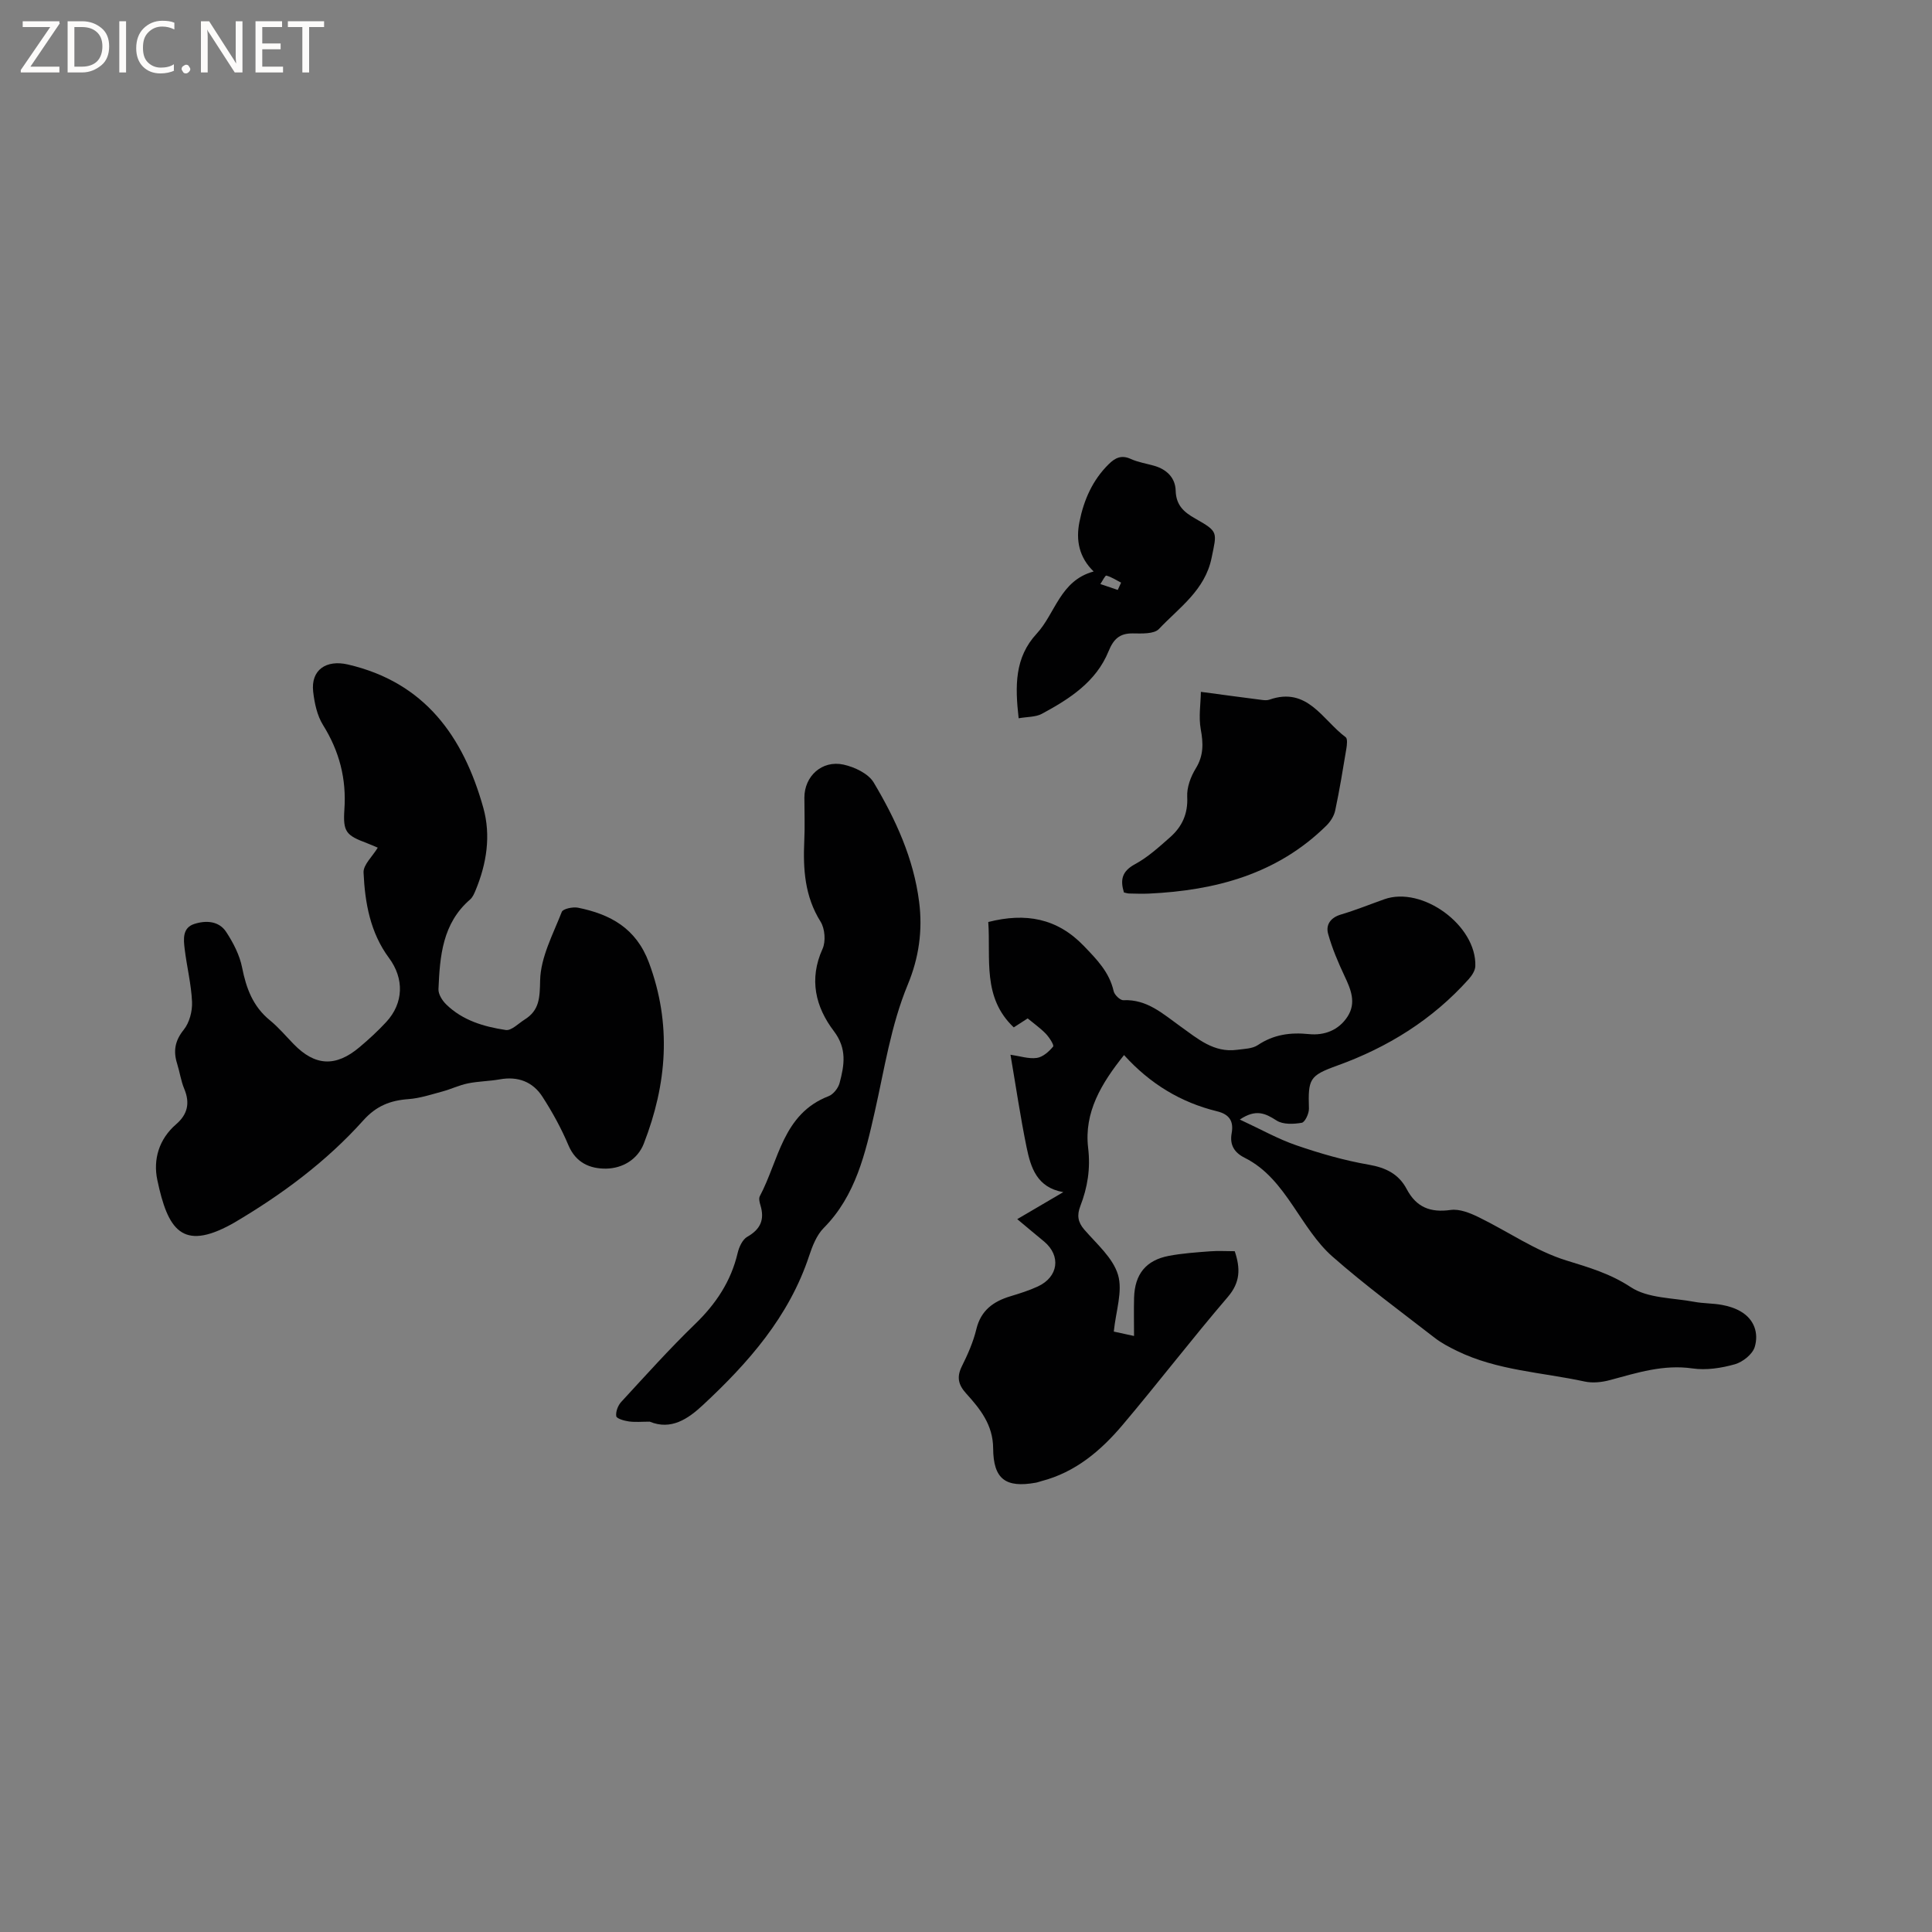 <svg enable-background="new 0 0 400 400" viewBox="0 0 400 400" xmlns="http://www.w3.org/2000/svg"><rect x="0" y="0" width="400" height="400" fill="#808080" stroke="none"/><g fill="#fcfbfa"><path d="m12.4 4.8-6.1 9h6v1.2h-8v-.5l6.1-8.9h-5.7v-1.2h7.6v.4z"/><path d="m14 15v-10.6h3c1.6 0 2.9.5 4 1.4s1.6 2.2 1.6 3.8-.5 3-1.6 3.9-2.4 1.5-4 1.5zm1.4-9.4v8.2h1.6c1.3 0 2.4-.4 3.1-1.1s1.1-1.8 1.1-3.1-.4-2.3-1.2-3-1.8-1-3.1-1z"/><path d="m26.1 4.4v10.6h-1.4v-10.6z"/><path d="m36.1 14.6c-.8.4-1.8.6-2.9.6-1.5 0-2.7-.5-3.6-1.4s-1.4-2.2-1.4-3.8c0-1.7.5-3.1 1.5-4.1s2.3-1.6 3.9-1.6c1 0 1.8.1 2.5.4v1.4c-.8-.4-1.6-.6-2.5-.6-1.2 0-2.1.4-2.9 1.2s-1.1 1.8-1.1 3.2c0 1.3.3 2.3 1 3s1.6 1.1 2.7 1.1c1 0 2-.2 2.7-.7v1.3z"/><path d="m37.6 14.3c0-.2.1-.5.3-.6s.4-.3.6-.3c.3 0 .5.1.6.3s.3.4.3.6-.1.4-.3.6-.4.3-.6.3c-.3 0-.5-.1-.6-.3s-.3-.4-.3-.6z"/><path d="m50.2 15h-1.6l-5.3-8.2c-.2-.2-.3-.5-.4-.7 0 .2.1.7.1 1.5v7.4h-1.4v-10.6h1.7l5.2 8.1c.2.4.4.6.4.7 0-.3-.1-.8-.1-1.5v-7.3h1.4z"/><path d="m58.6 15h-5.7v-10.6h5.5v1.2h-4.1v3.4h3.8v1.2h-3.8v3.6h4.3z"/><path d="m67.1 5.6h-3.1v9.4h-1.4v-9.4h-3v-1.2h7.5z"/></g><path d="m210.61 252.41c3.42-2.01 6.48-3.8 9.53-5.59-5.49-.96-6.74-5.13-7.6-9.3-1.29-6.3-2.22-12.67-3.33-19.15 1.99.29 3.79.9 5.46.66 1.24-.18 2.51-1.31 3.37-2.35.24-.29-.79-1.89-1.5-2.64-1.09-1.14-2.41-2.06-3.77-3.19-.96.62-1.89 1.22-2.88 1.86-6.57-6.2-4.75-14.23-5.28-21.82 7.73-1.97 14.25-.8 19.78 4.95 2.67 2.78 5.29 5.42 6.18 9.37.17.77 1.34 1.9 2.01 1.87 4.94-.23 8.26 2.89 11.85 5.45 3.54 2.52 6.88 5.48 11.7 4.82 1.46-.2 3.14-.21 4.28-.97 3.29-2.2 6.73-2.67 10.59-2.28 3.17.32 6.15-.78 7.99-3.62 1.86-2.88.69-5.63-.62-8.41-1.33-2.83-2.57-5.74-3.4-8.74-.51-1.87.5-3.35 2.66-3.99 3.04-.9 5.99-2.1 8.98-3.16 7.87-2.79 19.13 5.43 18.84 13.85-.03.91-.7 1.94-1.35 2.67-7.51 8.4-16.76 14.15-27.32 17.95-5.71 2.06-5.96 2.77-5.78 8.87.03 1.02-.82 2.83-1.49 2.94-1.69.29-3.88.39-5.21-.47-2.31-1.48-4.26-2.45-7.61-.2 4.34 2.01 7.9 4.03 11.72 5.34 4.89 1.68 9.91 3.13 15 4.01 3.55.62 6.2 1.95 7.84 5.06 1.99 3.76 4.9 4.9 9.08 4.31 1.85-.26 4.04.63 5.82 1.5 6.07 2.96 11.77 6.98 18.13 8.95 4.74 1.47 9.07 2.71 13.37 5.54 3.52 2.32 8.69 2.19 13.15 3.03 1.87.35 3.81.29 5.68.63 1.33.24 2.7.66 3.86 1.33 2.87 1.64 3.81 4.53 2.96 7.38-.45 1.51-2.49 3.13-4.12 3.59-2.8.79-5.92 1.27-8.76.86-6.02-.87-11.49.9-17.09 2.41-1.66.45-3.58.66-5.24.3-8.87-1.92-18.12-2.27-26.46-6.35-1.6-.78-3.22-1.63-4.62-2.72-7.12-5.52-14.4-10.87-21.16-16.82-3.26-2.87-5.65-6.81-8.14-10.47-2.71-3.99-5.57-7.74-9.99-9.95-2.16-1.08-3.16-2.66-2.72-5.09.45-2.47-.44-3.92-3.03-4.55-7.48-1.83-13.85-5.67-19.25-11.64-4.7 5.87-8.31 11.86-7.43 19.24.51 4.3-.13 8.17-1.62 12.03-.72 1.88-.54 3.29.83 4.88 2.56 2.96 5.92 5.83 6.97 9.34 1.02 3.4-.45 7.54-.87 11.76 1.15.25 2.52.55 4.19.91 0-2.86-.06-5.39.01-7.93.14-4.87 2.46-7.76 7.21-8.66 2.8-.53 5.67-.72 8.52-.94 1.68-.13 3.38-.02 5.11-.02 1.19 3.56 1.18 6.43-1.45 9.49-7.45 8.69-14.42 17.79-21.81 26.53-4.49 5.3-9.74 9.75-16.73 11.57-.41.11-.81.27-1.22.34-6.23 1.11-8.77-.74-8.81-7.13-.03-4.84-2.68-8.14-5.59-11.35-1.64-1.81-1.99-3.4-.89-5.62 1.22-2.45 2.36-5.03 3-7.68.94-3.9 3.51-5.75 7.05-6.82 1.92-.58 3.86-1.19 5.68-2.03 4.26-1.97 4.84-6.33 1.32-9.29-1.73-1.42-3.43-2.85-5.58-4.65z" fill="#010102"/><path d="m78.21 175.5c-.7-.29-1.46-.64-2.23-.93-4.27-1.61-5-2.28-4.68-6.94.45-6.4-1.04-12.09-4.42-17.52-1.23-1.97-1.77-4.54-2.04-6.9-.52-4.54 2.73-6.66 7.16-5.64 15.98 3.7 23.94 14.95 28.06 29.66 1.61 5.75.7 11.58-1.6 17.11-.28.67-.6 1.43-1.13 1.89-5.74 4.95-6.26 11.75-6.55 18.57-.04 1.04.78 2.35 1.59 3.14 3.4 3.34 7.83 4.63 12.34 5.31 1.16.18 2.61-1.34 3.88-2.14 3.13-1.95 3.16-4.54 3.24-8.17.11-4.76 2.67-9.51 4.48-14.14.25-.65 2.3-1.08 3.36-.87 6.71 1.36 12.02 4.24 14.68 11.35 4.76 12.76 3.73 25.18-1.06 37.5-1.26 3.23-4.35 5.12-7.8 5.17-3.35.04-6.26-1.2-7.8-4.83-1.47-3.49-3.32-6.86-5.38-10.05-2-3.11-5.09-4.28-8.84-3.6-2.19.39-4.44.39-6.62.84-1.8.37-3.5 1.2-5.29 1.68-2.31.62-4.64 1.4-7 1.57-3.75.27-6.64 1.4-9.32 4.38-7.69 8.58-16.89 15.39-26.8 21.23-.18.11-.37.21-.55.31-10.19 5.56-13.15 1.12-15.32-9.18-.9-4.25.35-8.47 3.89-11.53 2.39-2.06 2.91-4.4 1.69-7.33-.69-1.65-.93-3.47-1.47-5.19-.83-2.62-.48-4.76 1.36-7.05 1.18-1.46 1.8-3.83 1.72-5.76-.16-3.68-1.09-7.32-1.53-11-.24-1.99-.48-4.34 1.98-5.14 2.4-.78 5.11-.66 6.62 1.65 1.47 2.24 2.79 4.8 3.3 7.39.85 4.3 2.25 8.05 5.75 10.9 1.8 1.47 3.31 3.28 4.94 4.95 4.41 4.53 8.68 4.77 13.6.63 1.94-1.63 3.83-3.37 5.55-5.23 3.62-3.92 3.73-8.99.57-13.25-3.89-5.24-4.99-11.44-5.27-17.7-.07-1.61 1.86-3.33 2.94-5.14z" fill="#010102"/><path d="m134.52 294.34c-1.6 0-3 .14-4.35-.05-.94-.13-2.51-.59-2.58-1.08-.14-.93.35-2.22 1.02-2.95 5.03-5.46 9.99-10.99 15.31-16.14 4.31-4.17 7.42-8.83 8.8-14.69.29-1.24 1-2.8 2-3.37 2.75-1.56 3.62-3.57 2.72-6.53-.18-.59-.38-1.4-.13-1.87 3.95-7.43 4.73-17.04 14.24-20.71.99-.38 2-1.67 2.28-2.73.97-3.67 1.58-7.09-1.19-10.74-3.79-4.99-5.2-10.73-2.34-17.03.7-1.54.49-4.19-.41-5.63-3.29-5.25-3.64-10.9-3.37-16.79.14-2.96.02-5.93.02-8.9 0-4.42 3.63-7.79 8.09-6.83 2.29.5 5.15 1.85 6.26 3.71 4.56 7.65 8.27 15.73 9.41 24.74.75 5.92-.06 11.57-2.35 17.09-3.5 8.46-4.83 17.47-6.84 26.34-1.93 8.5-3.92 17.36-10.56 24.05-1.47 1.48-2.35 3.73-3.03 5.79-4.16 12.58-12.58 22.13-22.01 30.9-3.06 2.85-6.58 5.25-10.99 3.42z" fill="#010102"/><path d="m248.63 143.24c4.94.66 8.78 1.18 12.63 1.67.52.07 1.1.11 1.58-.06 7.88-2.75 10.99 4.25 15.77 7.78.41.31.27 1.58.14 2.37-.71 4.28-1.41 8.56-2.31 12.8-.24 1.14-.99 2.32-1.84 3.15-10.18 10.03-22.93 13.41-36.72 14.06-1.37.06-2.75.01-4.13-.02-.31-.01-.61-.12-1.05-.21-.78-2.56-.47-4.37 2.29-5.86 2.65-1.43 4.97-3.55 7.26-5.57 2.47-2.18 3.73-4.85 3.55-8.39-.1-1.94.72-4.16 1.77-5.86 1.65-2.68 1.57-5.2 1.03-8.13-.46-2.55-.01-5.26.03-7.73z" fill="#010102"/><path d="m210.9 148.71c-.76-6.7-.84-12.57 3.72-17.5 3.89-4.2 4.85-11.01 11.81-12.89-3.03-2.94-3.71-6.46-2.94-10.28.91-4.54 2.71-8.66 6.09-11.97 1.31-1.29 2.61-1.92 4.51-1.06 1.52.69 3.24.96 4.86 1.42 2.61.75 4.39 2.49 4.46 5.16.08 3.01 1.69 4.44 4.05 5.77 4.86 2.75 4.48 2.78 3.39 8.13-1.37 6.73-6.72 10.3-10.91 14.74-1.02 1.07-3.59.93-5.44.91-2.75-.03-3.99 1.25-4.99 3.71-2.59 6.34-8.08 9.85-13.79 12.93-1.29.7-3.02.61-4.82.93zm20.52-26.57c.23-.5.46-1.01.69-1.51-1.01-.52-1.98-1.17-3.05-1.46-.24-.06-.82 1.13-1.24 1.75 1.19.4 2.4.81 3.6 1.22z" fill="#010102"/></svg>